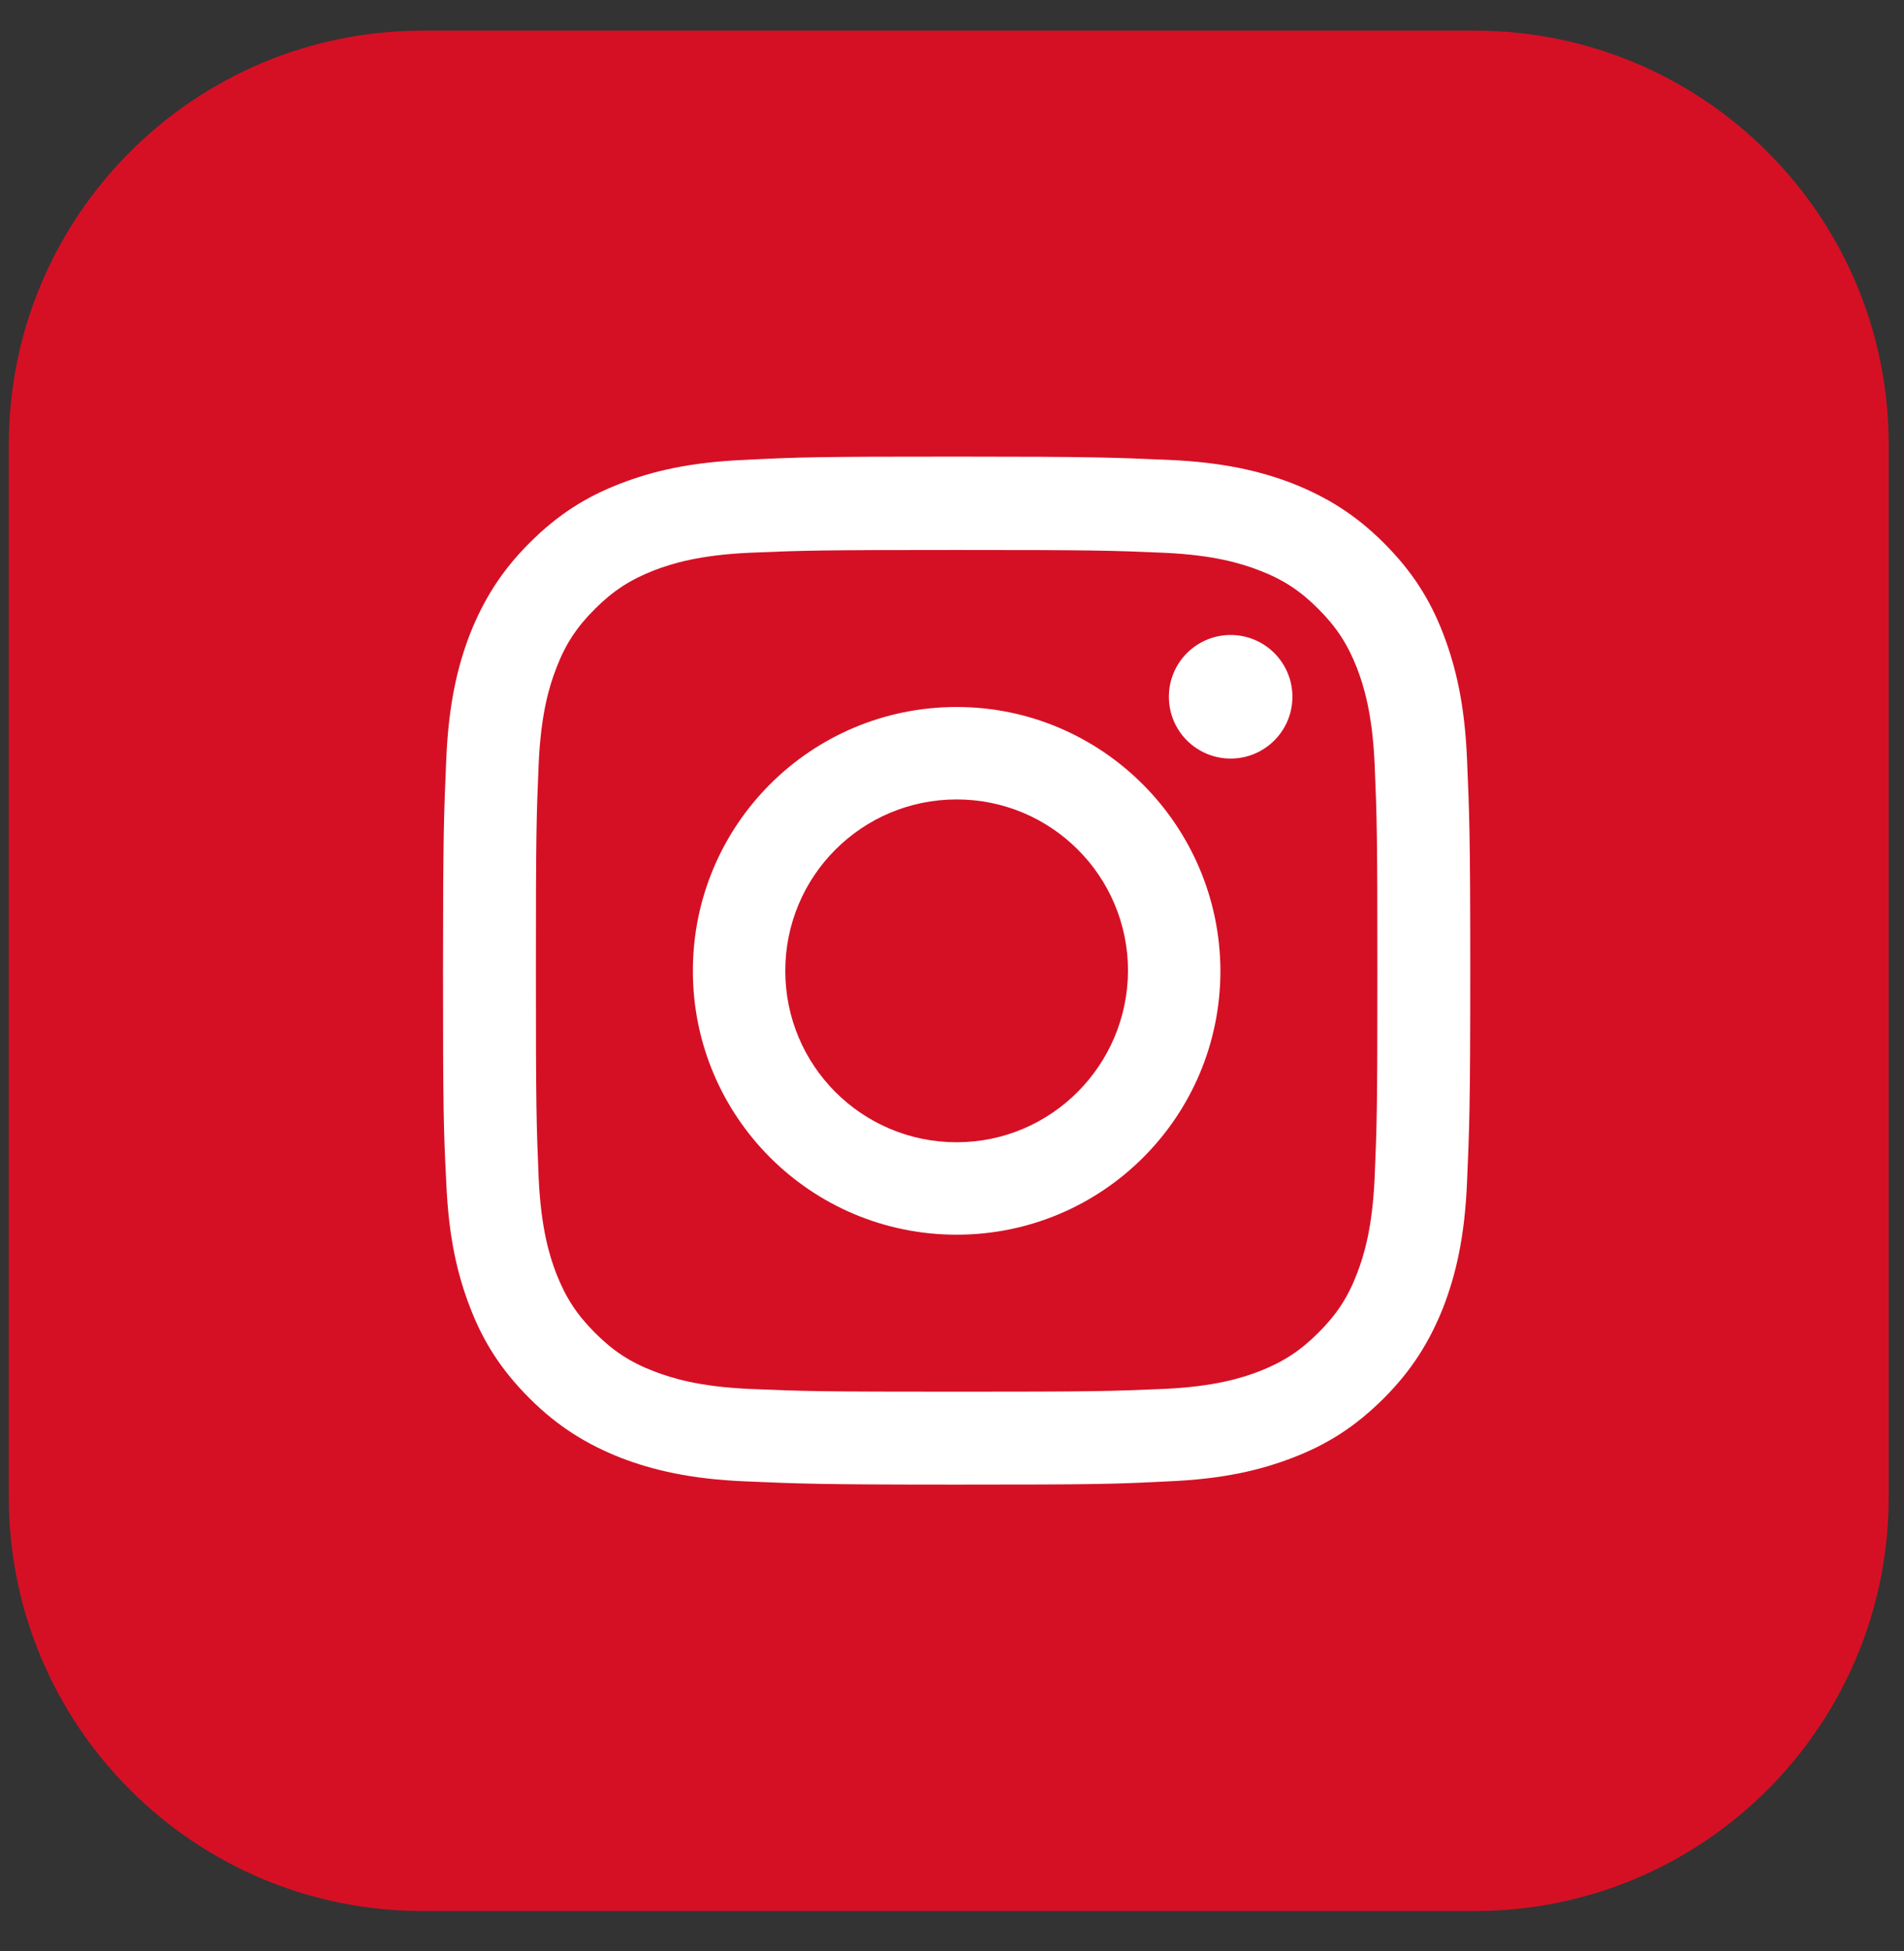 <svg width="41" height="42" viewBox="0 0 41 42" fill="none" xmlns="http://www.w3.org/2000/svg">
<rect x="0" y="0" width="41" height="42" fill="#333333" stroke="none"/>
<path d="M31.76 0.66H9.1C4.18 0.66 0.19 4.65 0.19 9.57V32.23C0.19 37.15 4.18 41.14 9.1 41.14H31.76C36.68 41.14 40.67 37.15 40.67 32.23V9.57C40.67 4.65 36.68 0.66 31.76 0.66Z" fill="#D51025"/>
<path d="M26.5 16.33C27.235 16.33 27.83 15.735 27.83 15C27.83 14.265 27.235 13.67 26.5 13.67C25.765 13.67 25.17 14.265 25.17 15C25.17 15.735 25.765 16.33 26.5 16.33Z" fill="white"/>
<path d="M20.6 15.22C17.46 15.22 14.92 17.76 14.92 20.9C14.92 24.04 17.46 26.58 20.6 26.58C23.74 26.58 26.28 24.04 26.28 20.9C26.27 17.77 23.73 15.22 20.6 15.22ZM20.6 24.59C18.56 24.59 16.91 22.94 16.91 20.9C16.91 18.86 18.56 17.21 20.6 17.21C22.64 17.21 24.29 18.86 24.29 20.9C24.28 22.94 22.63 24.59 20.6 24.59Z" fill="white"/>
<path d="M31.59 16.34C31.54 15.16 31.35 14.36 31.08 13.65C30.8 12.92 30.42 12.31 29.8 11.69C29.19 11.08 28.57 10.7 27.84 10.41C27.14 10.14 26.33 9.95 25.16 9.9C23.98 9.85 23.6 9.83 20.6 9.83C17.6 9.83 17.22 9.84 16.04 9.9C14.86 9.95 14.06 10.14 13.36 10.41C12.63 10.69 12.02 11.07 11.4 11.69C10.79 12.3 10.41 12.92 10.12 13.65C9.85 14.35 9.66 15.16 9.61 16.34C9.56 17.52 9.54 17.9 9.54 20.9C9.54 23.9 9.55 24.28 9.61 25.46C9.66 26.64 9.85 27.44 10.12 28.14C10.4 28.87 10.78 29.48 11.4 30.1C12.01 30.71 12.63 31.09 13.36 31.38C14.06 31.65 14.87 31.84 16.04 31.89C17.22 31.94 17.6 31.96 20.6 31.96C23.6 31.96 23.98 31.95 25.16 31.89C26.34 31.84 27.14 31.65 27.84 31.38C28.57 31.1 29.18 30.72 29.8 30.1C30.41 29.49 30.79 28.87 31.08 28.14C31.35 27.44 31.54 26.63 31.59 25.46C31.64 24.28 31.66 23.9 31.66 20.9C31.66 17.9 31.64 17.52 31.59 16.34ZM29.6 25.37C29.55 26.45 29.37 27.03 29.22 27.42C29.02 27.94 28.78 28.3 28.39 28.69C28 29.08 27.63 29.32 27.12 29.52C26.73 29.67 26.14 29.85 25.07 29.9C23.9 29.95 23.55 29.96 20.6 29.96C17.65 29.96 17.3 29.95 16.13 29.9C15.05 29.85 14.47 29.67 14.08 29.52C13.56 29.32 13.2 29.08 12.81 28.69C12.42 28.3 12.18 27.93 11.98 27.42C11.83 27.03 11.65 26.44 11.6 25.37C11.55 24.2 11.54 23.85 11.54 20.9C11.54 17.95 11.55 17.6 11.6 16.43C11.65 15.35 11.83 14.77 11.98 14.38C12.18 13.86 12.42 13.5 12.81 13.11C13.2 12.72 13.57 12.48 14.08 12.28C14.47 12.13 15.06 11.95 16.13 11.9C17.3 11.85 17.65 11.84 20.6 11.84C23.55 11.84 23.9 11.85 25.07 11.9C26.15 11.95 26.73 12.13 27.12 12.28C27.64 12.48 28 12.72 28.39 13.11C28.78 13.5 29.02 13.87 29.22 14.38C29.37 14.77 29.55 15.36 29.6 16.43C29.65 17.6 29.66 17.95 29.66 20.9C29.66 23.86 29.65 24.21 29.6 25.37Z" fill="white"/>
</svg>
